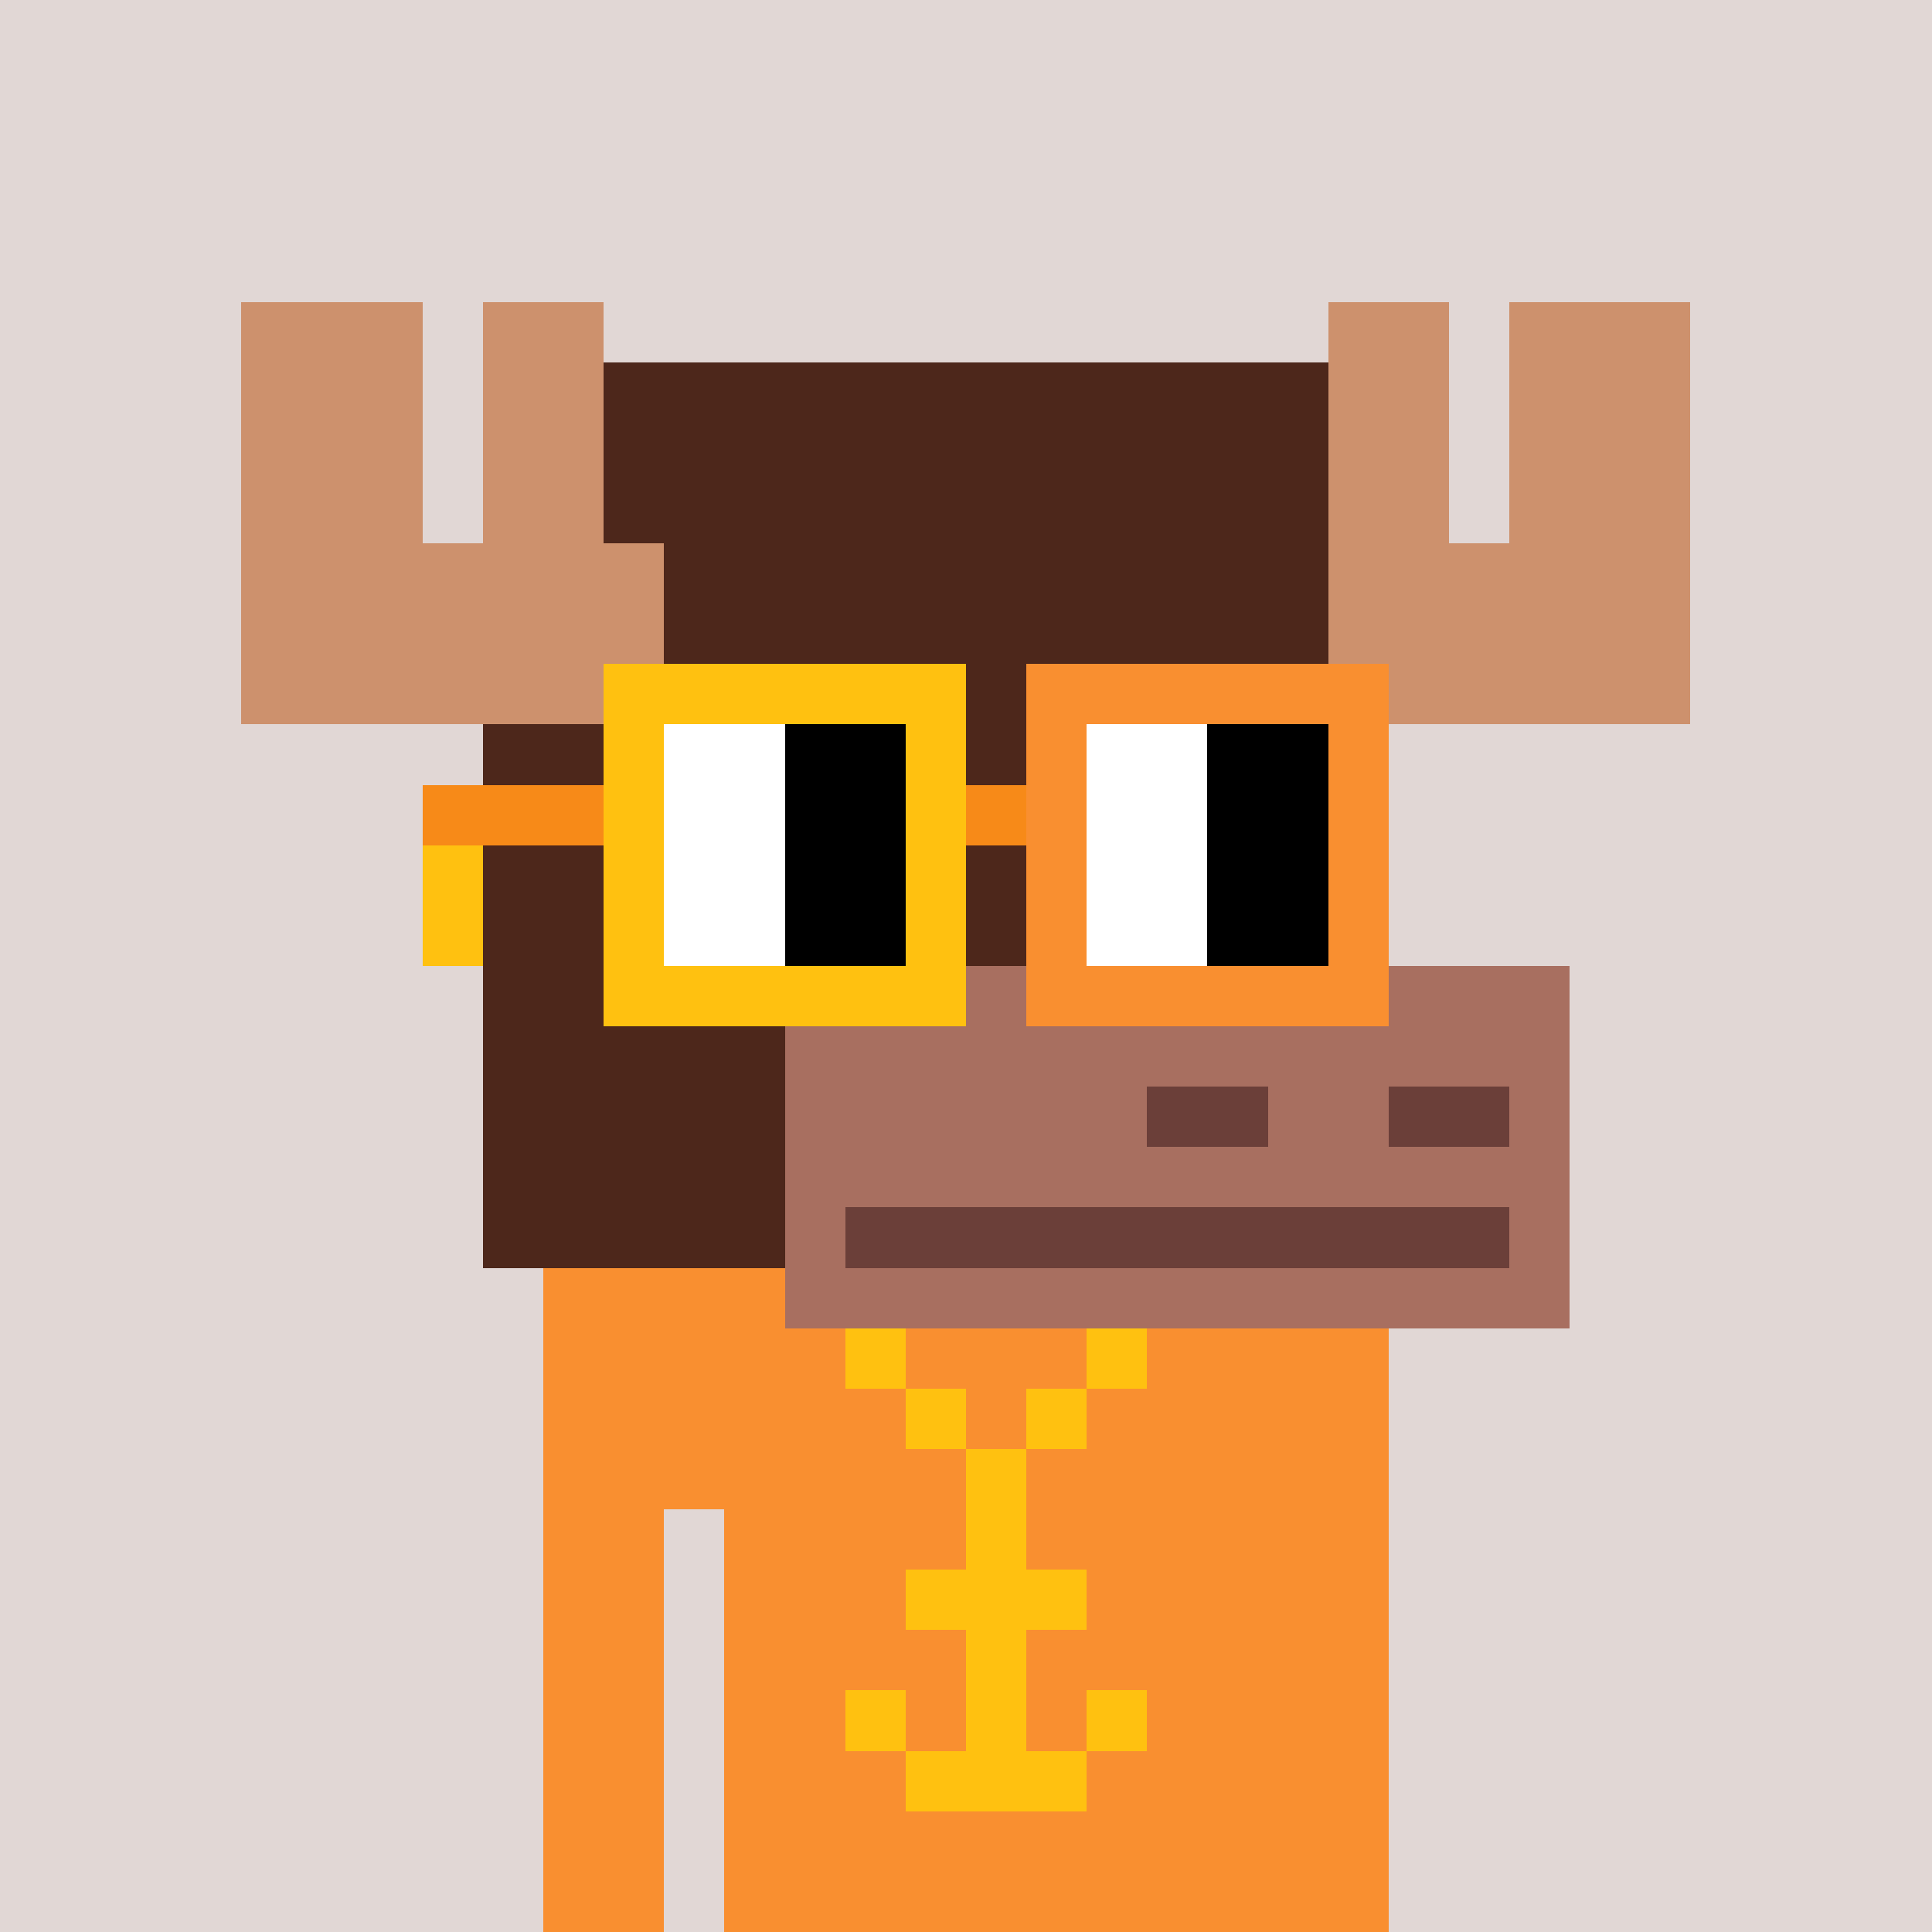 <svg width="320" height="320" viewBox="0 0 320 320" xmlns="http://www.w3.org/2000/svg" shape-rendering="crispEdges"> <rect width="100%" height="100%" fill="#e1d7d5" /><rect width="140" height="10" x="90" y="210" fill="#f98f30" shape-rendering="crispEdges" /><rect width="140" height="10" x="90" y="220" fill="#f98f30" shape-rendering="crispEdges" /><rect width="140" height="10" x="90" y="230" fill="#f98f30" shape-rendering="crispEdges" /><rect width="140" height="10" x="90" y="240" fill="#f98f30" shape-rendering="crispEdges" /><rect width="20" height="10" x="90" y="250" fill="#f98f30" shape-rendering="crispEdges" /><rect width="110" height="10" x="120" y="250" fill="#f98f30" shape-rendering="crispEdges" /><rect width="20" height="10" x="90" y="260" fill="#f98f30" shape-rendering="crispEdges" /><rect width="110" height="10" x="120" y="260" fill="#f98f30" shape-rendering="crispEdges" /><rect width="20" height="10" x="90" y="270" fill="#f98f30" shape-rendering="crispEdges" /><rect width="110" height="10" x="120" y="270" fill="#f98f30" shape-rendering="crispEdges" /><rect width="20" height="10" x="90" y="280" fill="#f98f30" shape-rendering="crispEdges" /><rect width="110" height="10" x="120" y="280" fill="#f98f30" shape-rendering="crispEdges" /><rect width="20" height="10" x="90" y="290" fill="#f98f30" shape-rendering="crispEdges" /><rect width="110" height="10" x="120" y="290" fill="#f98f30" shape-rendering="crispEdges" /><rect width="20" height="10" x="90" y="300" fill="#f98f30" shape-rendering="crispEdges" /><rect width="110" height="10" x="120" y="300" fill="#f98f30" shape-rendering="crispEdges" /><rect width="20" height="10" x="90" y="310" fill="#f98f30" shape-rendering="crispEdges" /><rect width="110" height="10" x="120" y="310" fill="#f98f30" shape-rendering="crispEdges" /><rect width="10" height="10" x="130" y="210" fill="#ffc110" shape-rendering="crispEdges" /><rect width="10" height="10" x="190" y="210" fill="#ffc110" shape-rendering="crispEdges" /><rect width="10" height="10" x="140" y="220" fill="#ffc110" shape-rendering="crispEdges" /><rect width="10" height="10" x="180" y="220" fill="#ffc110" shape-rendering="crispEdges" /><rect width="10" height="10" x="150" y="230" fill="#ffc110" shape-rendering="crispEdges" /><rect width="10" height="10" x="170" y="230" fill="#ffc110" shape-rendering="crispEdges" /><rect width="10" height="10" x="160" y="240" fill="#ffc110" shape-rendering="crispEdges" /><rect width="10" height="10" x="160" y="250" fill="#ffc110" shape-rendering="crispEdges" /><rect width="30" height="10" x="150" y="260" fill="#ffc110" shape-rendering="crispEdges" /><rect width="10" height="10" x="160" y="270" fill="#ffc110" shape-rendering="crispEdges" /><rect width="10" height="10" x="140" y="280" fill="#ffc110" shape-rendering="crispEdges" /><rect width="10" height="10" x="160" y="280" fill="#ffc110" shape-rendering="crispEdges" /><rect width="10" height="10" x="180" y="280" fill="#ffc110" shape-rendering="crispEdges" /><rect width="30" height="10" x="150" y="290" fill="#ffc110" shape-rendering="crispEdges" /><rect width="30" height="10" x="40" y="50" fill="#cd916d" shape-rendering="crispEdges" /><rect width="20" height="10" x="80" y="50" fill="#cd916d" shape-rendering="crispEdges" /><rect width="20" height="10" x="220" y="50" fill="#cd916d" shape-rendering="crispEdges" /><rect width="30" height="10" x="250" y="50" fill="#cd916d" shape-rendering="crispEdges" /><rect width="30" height="10" x="40" y="60" fill="#cd916d" shape-rendering="crispEdges" /><rect width="20" height="10" x="80" y="60" fill="#cd916d" shape-rendering="crispEdges" /><rect width="120" height="10" x="100" y="60" fill="#4d271b" shape-rendering="crispEdges" /><rect width="20" height="10" x="220" y="60" fill="#cd916d" shape-rendering="crispEdges" /><rect width="30" height="10" x="250" y="60" fill="#cd916d" shape-rendering="crispEdges" /><rect width="30" height="10" x="40" y="70" fill="#cd916d" shape-rendering="crispEdges" /><rect width="20" height="10" x="80" y="70" fill="#cd916d" shape-rendering="crispEdges" /><rect width="120" height="10" x="100" y="70" fill="#4d271b" shape-rendering="crispEdges" /><rect width="20" height="10" x="220" y="70" fill="#cd916d" shape-rendering="crispEdges" /><rect width="30" height="10" x="250" y="70" fill="#cd916d" shape-rendering="crispEdges" /><rect width="30" height="10" x="40" y="80" fill="#cd916d" shape-rendering="crispEdges" /><rect width="20" height="10" x="80" y="80" fill="#cd916d" shape-rendering="crispEdges" /><rect width="120" height="10" x="100" y="80" fill="#4d271b" shape-rendering="crispEdges" /><rect width="20" height="10" x="220" y="80" fill="#cd916d" shape-rendering="crispEdges" /><rect width="30" height="10" x="250" y="80" fill="#cd916d" shape-rendering="crispEdges" /><rect width="70" height="10" x="40" y="90" fill="#cd916d" shape-rendering="crispEdges" /><rect width="110" height="10" x="110" y="90" fill="#4d271b" shape-rendering="crispEdges" /><rect width="60" height="10" x="220" y="90" fill="#cd916d" shape-rendering="crispEdges" /><rect width="70" height="10" x="40" y="100" fill="#cd916d" shape-rendering="crispEdges" /><rect width="110" height="10" x="110" y="100" fill="#4d271b" shape-rendering="crispEdges" /><rect width="60" height="10" x="220" y="100" fill="#cd916d" shape-rendering="crispEdges" /><rect width="70" height="10" x="40" y="110" fill="#cd916d" shape-rendering="crispEdges" /><rect width="110" height="10" x="110" y="110" fill="#4d271b" shape-rendering="crispEdges" /><rect width="60" height="10" x="220" y="110" fill="#cd916d" shape-rendering="crispEdges" /><rect width="140" height="10" x="80" y="120" fill="#4d271b" shape-rendering="crispEdges" /><rect width="150" height="10" x="80" y="130" fill="#4d271b" shape-rendering="crispEdges" /><rect width="150" height="10" x="80" y="140" fill="#4d271b" shape-rendering="crispEdges" /><rect width="150" height="10" x="80" y="150" fill="#4d271b" shape-rendering="crispEdges" /><rect width="50" height="10" x="80" y="160" fill="#4d271b" shape-rendering="crispEdges" /><rect width="130" height="10" x="130" y="160" fill="#a86f60" shape-rendering="crispEdges" /><rect width="50" height="10" x="80" y="170" fill="#4d271b" shape-rendering="crispEdges" /><rect width="130" height="10" x="130" y="170" fill="#a86f60" shape-rendering="crispEdges" /><rect width="50" height="10" x="80" y="180" fill="#4d271b" shape-rendering="crispEdges" /><rect width="60" height="10" x="130" y="180" fill="#a86f60" shape-rendering="crispEdges" /><rect width="20" height="10" x="190" y="180" fill="#6b3f39" shape-rendering="crispEdges" /><rect width="20" height="10" x="210" y="180" fill="#a86f60" shape-rendering="crispEdges" /><rect width="20" height="10" x="230" y="180" fill="#6b3f39" shape-rendering="crispEdges" /><rect width="10" height="10" x="250" y="180" fill="#a86f60" shape-rendering="crispEdges" /><rect width="50" height="10" x="80" y="190" fill="#4d271b" shape-rendering="crispEdges" /><rect width="130" height="10" x="130" y="190" fill="#a86f60" shape-rendering="crispEdges" /><rect width="50" height="10" x="80" y="200" fill="#4d271b" shape-rendering="crispEdges" /><rect width="10" height="10" x="130" y="200" fill="#a86f60" shape-rendering="crispEdges" /><rect width="110" height="10" x="140" y="200" fill="#6b3f39" shape-rendering="crispEdges" /><rect width="10" height="10" x="250" y="200" fill="#a86f60" shape-rendering="crispEdges" /><rect width="130" height="10" x="130" y="210" fill="#a86f60" shape-rendering="crispEdges" /><rect width="60" height="10" x="100" y="110" fill="#ffc110" shape-rendering="crispEdges" /><rect width="60" height="10" x="170" y="110" fill="#f98f30" shape-rendering="crispEdges" /><rect width="10" height="10" x="100" y="120" fill="#ffc110" shape-rendering="crispEdges" /><rect width="20" height="10" x="110" y="120" fill="#ffffff" shape-rendering="crispEdges" /><rect width="20" height="10" x="130" y="120" fill="#000000" shape-rendering="crispEdges" /><rect width="10" height="10" x="150" y="120" fill="#ffc110" shape-rendering="crispEdges" /><rect width="10" height="10" x="170" y="120" fill="#f98f30" shape-rendering="crispEdges" /><rect width="20" height="10" x="180" y="120" fill="#ffffff" shape-rendering="crispEdges" /><rect width="20" height="10" x="200" y="120" fill="#000000" shape-rendering="crispEdges" /><rect width="10" height="10" x="220" y="120" fill="#f98f30" shape-rendering="crispEdges" /><rect width="30" height="10" x="70" y="130" fill="#f78a18" shape-rendering="crispEdges" /><rect width="10" height="10" x="100" y="130" fill="#ffc110" shape-rendering="crispEdges" /><rect width="20" height="10" x="110" y="130" fill="#ffffff" shape-rendering="crispEdges" /><rect width="20" height="10" x="130" y="130" fill="#000000" shape-rendering="crispEdges" /><rect width="10" height="10" x="150" y="130" fill="#ffc110" shape-rendering="crispEdges" /><rect width="10" height="10" x="160" y="130" fill="#f78a18" shape-rendering="crispEdges" /><rect width="10" height="10" x="170" y="130" fill="#f98f30" shape-rendering="crispEdges" /><rect width="20" height="10" x="180" y="130" fill="#ffffff" shape-rendering="crispEdges" /><rect width="20" height="10" x="200" y="130" fill="#000000" shape-rendering="crispEdges" /><rect width="10" height="10" x="220" y="130" fill="#f98f30" shape-rendering="crispEdges" /><rect width="10" height="10" x="70" y="140" fill="#ffc110" shape-rendering="crispEdges" /><rect width="10" height="10" x="100" y="140" fill="#ffc110" shape-rendering="crispEdges" /><rect width="20" height="10" x="110" y="140" fill="#ffffff" shape-rendering="crispEdges" /><rect width="20" height="10" x="130" y="140" fill="#000000" shape-rendering="crispEdges" /><rect width="10" height="10" x="150" y="140" fill="#ffc110" shape-rendering="crispEdges" /><rect width="10" height="10" x="170" y="140" fill="#f98f30" shape-rendering="crispEdges" /><rect width="20" height="10" x="180" y="140" fill="#ffffff" shape-rendering="crispEdges" /><rect width="20" height="10" x="200" y="140" fill="#000000" shape-rendering="crispEdges" /><rect width="10" height="10" x="220" y="140" fill="#f98f30" shape-rendering="crispEdges" /><rect width="10" height="10" x="70" y="150" fill="#ffc110" shape-rendering="crispEdges" /><rect width="10" height="10" x="100" y="150" fill="#ffc110" shape-rendering="crispEdges" /><rect width="20" height="10" x="110" y="150" fill="#ffffff" shape-rendering="crispEdges" /><rect width="20" height="10" x="130" y="150" fill="#000000" shape-rendering="crispEdges" /><rect width="10" height="10" x="150" y="150" fill="#ffc110" shape-rendering="crispEdges" /><rect width="10" height="10" x="170" y="150" fill="#f98f30" shape-rendering="crispEdges" /><rect width="20" height="10" x="180" y="150" fill="#ffffff" shape-rendering="crispEdges" /><rect width="20" height="10" x="200" y="150" fill="#000000" shape-rendering="crispEdges" /><rect width="10" height="10" x="220" y="150" fill="#f98f30" shape-rendering="crispEdges" /><rect width="60" height="10" x="100" y="160" fill="#ffc110" shape-rendering="crispEdges" /><rect width="60" height="10" x="170" y="160" fill="#f98f30" shape-rendering="crispEdges" /></svg>